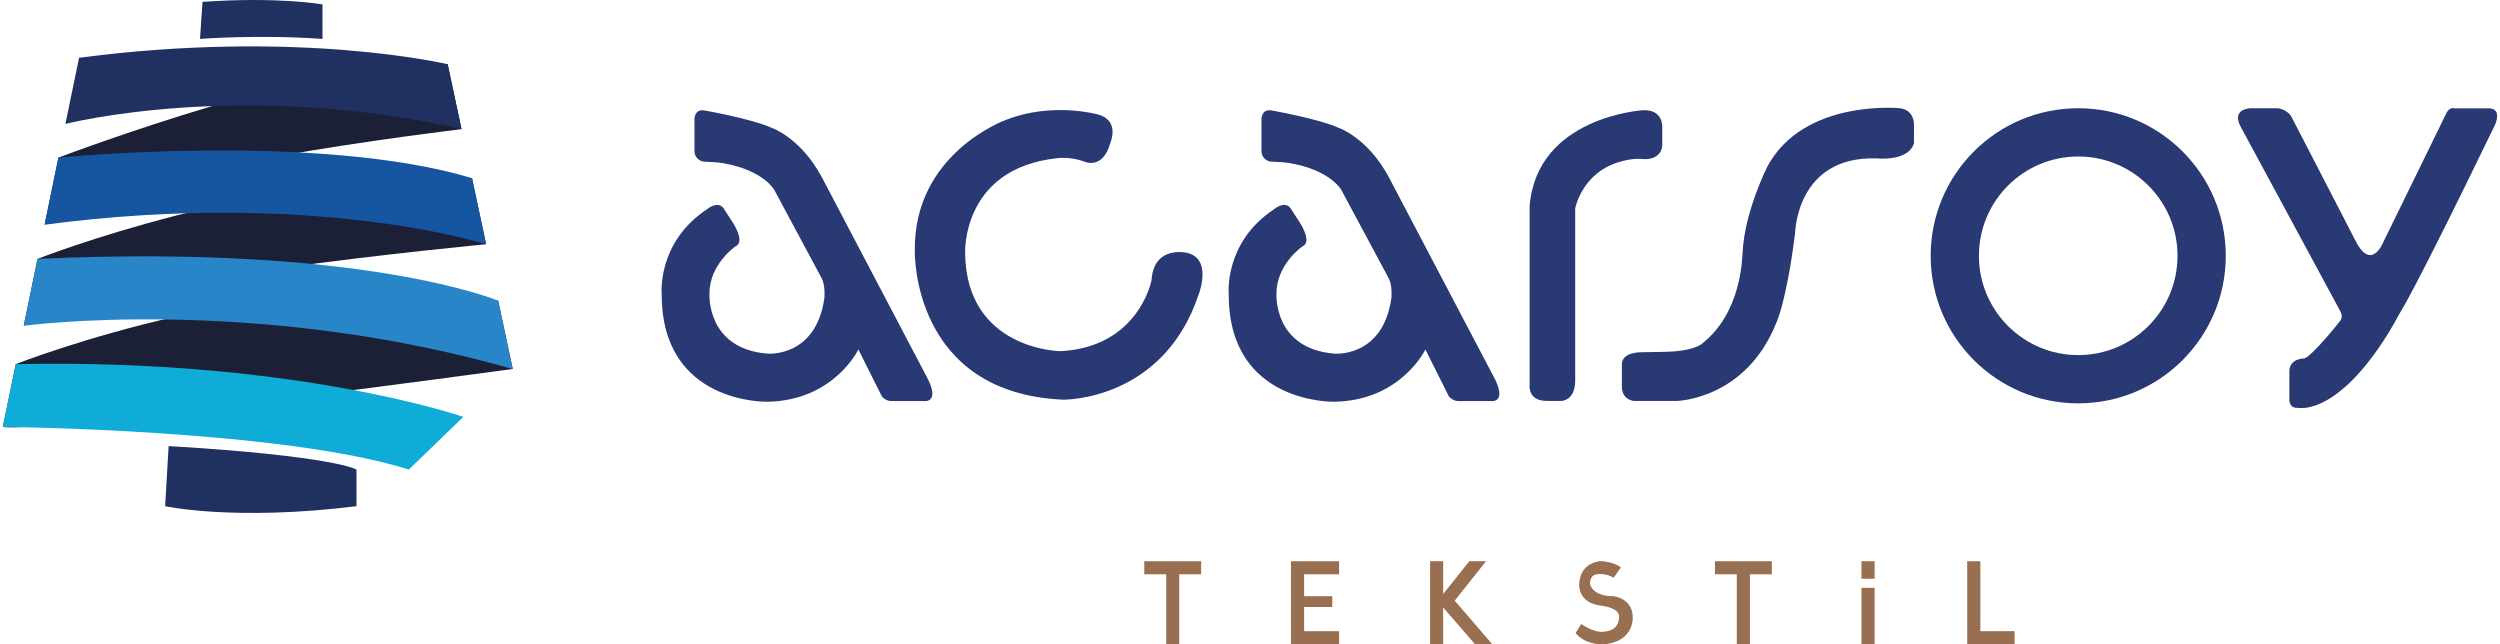 <svg viewBox="0 0 388 100" xmlns="http://www.w3.org/2000/svg" width="388" height="100"><g fill="#996f52"><path d="m186.42 87.1h-3.4-2.03-3.4v2.03h3.4v10.87h2.03v-10.87h3.4z"/><path d="m274.99 87.1h-3.4-2.04-3.39v2.03h3.39v10.87h2.04v-10.87h3.4z"/><path d="m285.54 94.6h8.76v2.04h-8.76z" transform="matrix(0 1 -1 0 385.54 -194.31)"/><path d="m288.57 87.44h2.72v2.04h-2.72z" transform="matrix(0 1 -1 0 378.38 -201.47)"/><path d="m307.35 97.96v-10.86h-2.04v10.86 2.04h2.04 5.32v-2.04z"/><path d="m228.93 100h2.69l-5.85-6.78 4.87-6.12h-2.6l-4.06 5.09v-5.09h-2.03v12.9h2.03v-5.71l.03.02z"/><path d="m207.83 89.13v-2.03h-5.43-2.04v2.03 3.4 1.68 3.75 2.04h2.04 5.43v-2.04h-5.43v-3.75h4.37v-1.68h-4.37v-3.4z"/><path d="m245.39 96.86-.86 1.39s1.23 1.75 4.24 1.75c0 0 4.18 0 4.61-3.73 0 0 .51-3.15-2.95-3.75 0 0-2.89.2-3.65-1.77 0 0-.22-1.61 1.27-1.63 0 0 1.17-.2 2.38.55l1.14-1.61s-.91-.8-3.02-.97c0 0-3.08 0-3.43 3.22 0 0-.59 3.23 3.43 3.7 0 0 2.75.28 2.73 1.66 0 0 .21 2.2-2.33 2.36 0 0-1.15.38-3.57-1.18z"/></g><path d="m322.54 16.8c-12.65 0-22.9 10.25-22.9 22.9s10.25 22.9 22.9 22.9 22.9-10.25 22.9-22.9-10.25-22.9-22.9-22.9zm0 38.31c-8.51 0-15.41-6.9-15.41-15.41s6.9-15.41 15.41-15.41 15.41 6.9 15.41 15.41-6.9 15.41-15.41 15.41z" fill="#283974"/><path d="m127.5 43.14-7.36-13.72s-1.72-3-7.79-4.07c0 0-.96-.21-2.94-.25-.91-.02-1.61-.73-1.63-1.61v-4.93s-.07-1.64 1.5-1.43c0 0 7.36 1.29 10.51 2.72 0 0 4.43 1.5 7.72 7.58l16.3 31.02s2 3.43 0 3.79h-5.58s-.73 0-1.36-.71l-3.65-7.29s-3.79 7.92-14.08 8.11c0 0-16.44.47-16.44-16.61 0 0-.83-8.1 7.08-13.3 0 0 1.86-1.57 2.72.21l1.04 1.59s2.28 3.27.61 3.99c0 0-4.07 2.79-4.04 7.36 0 0-.53 8.51 8.97 9.29 0 0 7.51.71 8.86-8.58 0 0 .21-1.95-.43-3.15z" fill="#283974"/><path d="m215.5 43.14-7.36-13.72s-1.72-3-7.79-4.07c0 0-.96-.21-2.94-.25-.91-.02-1.61-.73-1.63-1.61v-4.93s-.07-1.64 1.5-1.43c0 0 7.36 1.29 10.51 2.72 0 0 4.43 1.5 7.72 7.58l16.3 31.02s2 3.43 0 3.79h-5.58s-.73 0-1.36-.71l-3.65-7.29s-3.79 7.92-14.08 8.11c0 0-16.44.47-16.44-16.61 0 0-.83-8.1 7.08-13.3 0 0 1.86-1.57 2.72.21l1.04 1.59s2.28 3.27.61 3.99c0 0-4.07 2.79-4.04 7.36 0 0-.53 8.51 8.97 9.29 0 0 7.51.71 8.86-8.58 0 0 .21-1.95-.43-3.15z" fill="#283974"/><path d="m164.1 24.55s2.07-.29 4.29.57c0 0 2.79 1.22 3.93-2.93 0 0 1.57-3.5-1.93-4.43 0 0-7.08-2-14.3.86 0 0-14.39 5.15-14.11 20.44 0 0-.48 21.94 23.04 22.97 0 0 15.51.25 21.02-16.36 0 0 2.14-5.42-1.72-6.41 0 0-5.24-1.34-5.6 4.23 0 0-1.98 10.44-14.2 11.01 0 0-14.58-.21-14.73-15.24 0 0-.57-13.13 14.3-14.71z" fill="#283974"/><path d="m237.4 32.06v27.66s-.36 2.5 2.64 2.5h2.29s2.07 0 2.14-3v-26.88s1.07-5.79 7.31-7.33c0 0 1.57-.49 3.22-.33s2.98-.73 2.98-2.2v-2.72s.21-2.75-2.93-2.66c0 0-16.58.95-17.66 14.96z" fill="#283974"/><path d="m253.45 62.22h6.86s10.65-.25 15.37-12.12c0 0 1.57-3.15 2.93-14.01 0 0 .21-11.87 12.58-11.51 0 0 5 .57 5.86-2.36v-2.93s.07-2.29-2.29-2.5c0 0-14.8-1.43-20.44 9.01 0 0-3.5 6.86-3.86 13.22-.08 1.43-.29 9.51-6.22 14.25 0 0-1.07 1.19-5.58 1.33l-3.79.07s-3.29-.14-3.15 2v3.36s-.14 1.79 1.72 2.18z" fill="#283974"/><path d="m369.93 37.49s-1.82 4.72-4.29 0l-10.08-19.51s-.86-1.29-2.57-1.18h-3.65s-3.22 0-1.5 3.03l15.33 28.39s.59.91 0 1.61c0 0-4.1 5.2-5.5 5.79 0 0-2.33-.03-2.36 1.96v4.37s-.08 1.45 1.26 1.34c0 0 2.84.64 6.97-2.89 0 0 4.34-3.22 8.9-11.79 0 0 2.14-3.11 14.8-29.27 0 0 1.18-2.53-1.02-2.53h-5.36s-.8-.32-1.34 1.08l-9.6 19.62z" fill="#283974"/><path d="m77.32 46.67 2.26 10.6s-73.96 10.07-79.14 8.98l2.01-9.74s42.13-16.59 74.87-9.83z" fill="#1b2036"/><path d="m73.26 27.65 2.19 10.26s-61.77 5.77-71.77 12.65l2.14-10.38s34.77-13.72 67.43-12.53z" fill="#1b2036"/><path d="m69.48 9.97 2.15 10.08s-56.34 6.58-64.71 14.83l2.15-10.42s42.99-16.35 60.41-14.49z" fill="#1b2036"/><path d="m12.27 8.97-2.12 10.26s27.38-6.97 61.48.82l-2.15-10.08s-23.08-5.5-57.21-1z" fill="#203061"/><path d="m6.92 34.88 2.15-10.42s40.39-3.98 64.18 3.19l2.19 10.26s-26.65-8.57-68.53-3.03z" fill="#1656a0"/><path d="m79.58 57.28-2.26-10.6s-20.86-8.85-71.49-6.5l-2.14 10.38s35.57-4.81 75.9 6.72z" fill="#2885c8"/><path d="m2.45 56.51-2.01 9.74s43.46.41 63.01 6.63l8.46-8.18s-26.28-9.11-69.46-8.18z" fill="#0facd7"/><path d="m26.17 69.23-.54 9.33s10.72 2.36 29.7 0v-5.68s-3.14-2.08-29.16-3.65z" fill="#203061"/><path d="m31.43.29-.39 5.75s8.94-.71 19.01 0v-5.36s-6.93-1.22-18.62-.39z" fill="#203061"/></svg>
